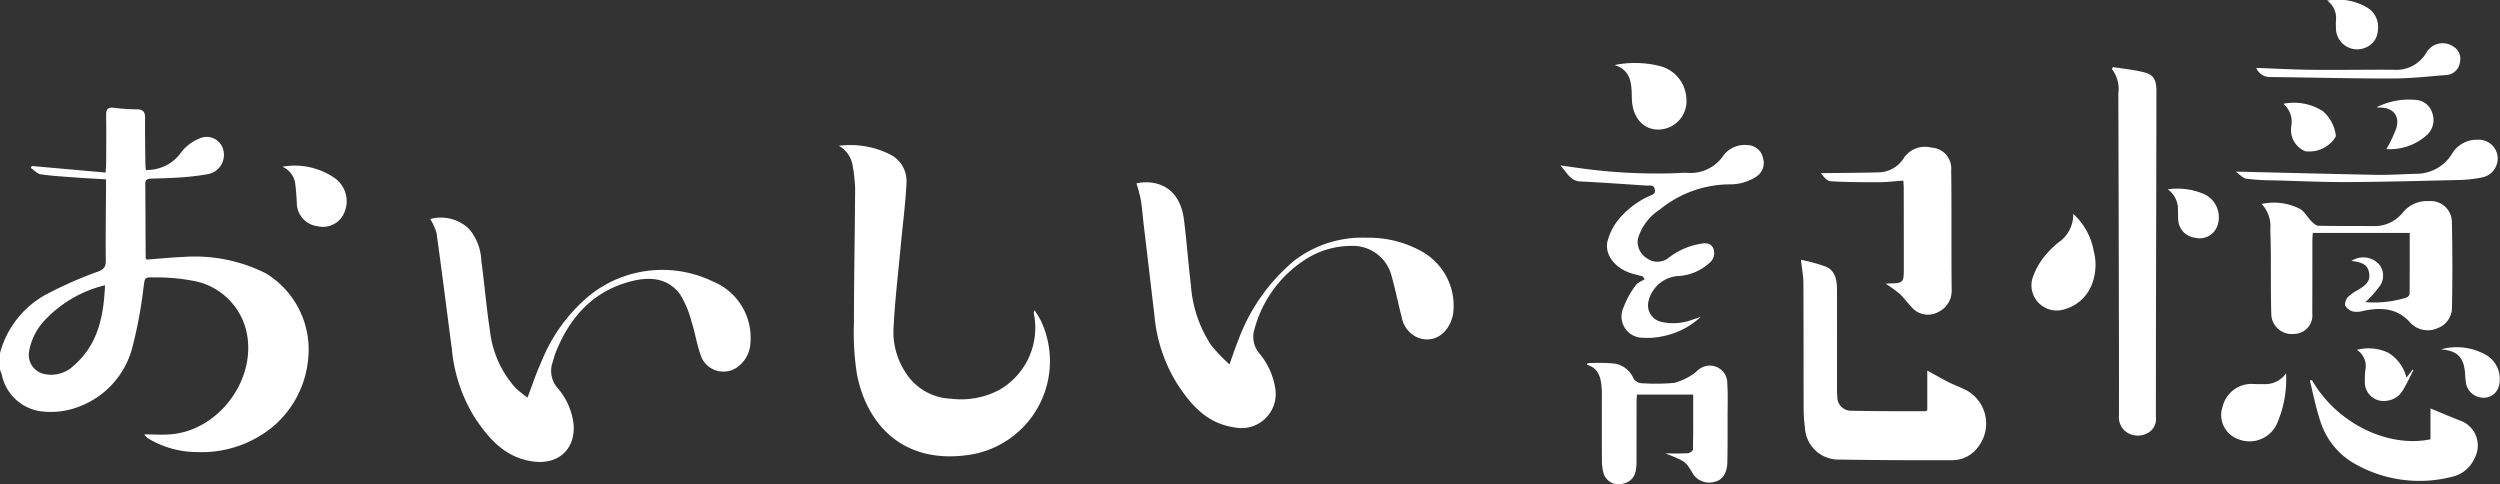 <svg xmlns="http://www.w3.org/2000/svg" xmlns:xlink="http://www.w3.org/1999/xlink" width="237.637" height="46.031" viewBox="0 0 237.637 46.031"><rect x="0" y="0" width="237.637" height="46.031" fill="#333333" stroke="none"/><defs><clipPath id="clip-path"><rect id="Rectangle_1" data-name="Rectangle 1" width="237.637" height="46.031" fill="#fff"/></clipPath></defs><g id="Group_36160" data-name="Group 36160" transform="translate(-30 -51)"><g id="Group_1" data-name="Group 1" transform="translate(30 51)" clip-path="url(#clip-path)"><path id="Path_1" data-name="Path 1" d="M0,62.54a8.973,8.973,0,0,1,4.777-5.782A36.617,36.617,0,0,1,9.3,54.792c.573-.217.761-.45.755-1.048-.022-2.3.011-4.6.023-6.9,0-.257,0-.514,0-.827-.889-.052-1.726-.09-2.563-.152-1.212-.09-2.428-.156-3.63-.321-.341-.047-.641-.4-.959-.614l.1-.181,7.016.624c.022-.369.046-.6.048-.828.007-1.519.026-3.038,0-4.557-.009-.558.084-.86.75-.768a18.7,18.7,0,0,0,2.187.142c.553.011.768.236.763.792-.014,1.41.012,2.821.026,4.231,0,.232.027.464.044.741a3.964,3.964,0,0,0,3.415-1.752,4.242,4.242,0,0,1,1.674-1.234A1.627,1.627,0,0,1,21.22,43.2a1.865,1.865,0,0,1-1.5,2.332c-.79.136-1.589.231-2.389.29-.974.073-1.953.1-2.93.125-.348.009-.593.067-.59.493.016,2.342.023,4.685.036,7.028,0,.037.037.075.091.177,1.132-.084,2.292-.2,3.454-.25a15.033,15.033,0,0,1,7.88,1.559A8.47,8.47,0,0,1,29.3,63a9.572,9.572,0,0,1-3.41,6.568,10.664,10.664,0,0,1-7.2,2.372,9,9,0,0,1-4.467-1.214,1.285,1.285,0,0,1-.506-.468c.868,0,1.742.07,2.6-.012,4.7-.447,8.28-5.558,7.029-10.076a6.341,6.341,0,0,0-5.077-4.524,18.567,18.567,0,0,0-3.677-.308c-.885-.029-.813.053-.944.907a42.012,42.012,0,0,1-1.078,5.786A8.194,8.194,0,0,1,7.7,67.548a7.461,7.461,0,0,1-3.9.508A4.419,4.419,0,0,1,.168,64.585C.118,64.423.056,64.263,0,64.1V62.54m9.981-6.456a11.567,11.567,0,0,0-5.532,3.127,5.783,5.783,0,0,0-1.683,3.151,1.862,1.862,0,0,0,1.477,2.168,3.088,3.088,0,0,0,2.76-.8c2.3-1.991,2.855-4.662,2.978-7.644" transform="translate(0 -28.97)" fill="#fff"/><path id="Path_2" data-name="Path 2" d="M305.478,52.91a8.467,8.467,0,0,1,4.807.794,2.833,2.833,0,0,1,1.618,2.772c-.094,1.983-.36,3.957-.544,5.936-.246,2.65-.563,5.3-.692,7.953a6.963,6.963,0,0,0,1.136,4.072,5.324,5.324,0,0,0,4.32,2.516,7.791,7.791,0,0,0,4.6-.834,6.808,6.808,0,0,0,3.29-7.256.378.378,0,0,1,.074-.311,10.879,10.879,0,0,1,.594.99,9.005,9.005,0,0,1-7.01,12.774c-6.112.821-9.534-2.9-10.474-7.681a25.6,25.6,0,0,1-.286-4.92c0-4.251.09-8.5.112-12.753a15.131,15.131,0,0,0-.229-2.124,2.62,2.62,0,0,0-1.321-1.927" transform="translate(-225.739 -39.054)" fill="#fff"/><path id="Path_3" data-name="Path 3" d="M413.838,66.486c1.823-.383,4.108.278,4.511,3.422.267,2.083.412,4.181.666,6.266a11.823,11.823,0,0,0,1.973,5.768,18.486,18.486,0,0,0,1.692,1.754c.314-.866.538-1.577.825-2.262a17.843,17.843,0,0,1,5.364-7.624,10.63,10.63,0,0,1,6.88-2.152,10.235,10.235,0,0,1,5.291,1.349,5.891,5.891,0,0,1,2.88,6c-.412,1.8-1.847,2.724-3.335,2.145a2.608,2.608,0,0,1-1.538-1.969c-.334-1.275-.587-2.572-.943-3.84a3.8,3.8,0,0,0-3.371-2.9,8.1,8.1,0,0,0-4.99,1.38,11.355,11.355,0,0,0-4.7,6.578,2.439,2.439,0,0,0,.528,2.311,6.736,6.736,0,0,1,1.463,3.28,3.246,3.246,0,0,1-3.8,3.706c-2.718-.37-4.246-2.176-5.588-4.256a14.785,14.785,0,0,1-2.1-6.422q-.5-4.224-1-8.449c-.1-.839-.159-1.683-.292-2.516a15.424,15.424,0,0,0-.416-1.569" transform="translate(-305.813 -49.059)" fill="#fff"/><path id="Path_4" data-name="Path 4" d="M156.633,79.451a3.863,3.863,0,0,1,3.7.939,4.963,4.963,0,0,1,1.166,3.035c.3,2.187.476,4.39.811,6.57a9.763,9.763,0,0,0,2.427,5.492,11.755,11.755,0,0,0,1.151.937c.448-1.169.805-2.283,1.293-3.338a15.783,15.783,0,0,1,4.7-6.45A11.066,11.066,0,0,1,183.5,85.378a5.782,5.782,0,0,1,3.577,5.875,2.988,2.988,0,0,1-1.4,2.379,2.276,2.276,0,0,1-3.358-1.336c-.346-.973-.493-2.015-.814-3a9.54,9.54,0,0,0-1.1-2.665c-1.116-1.537-2.778-1.724-4.518-1.3-3.724.9-5.965,3.409-7.334,6.836-.112.28-.176.579-.268.867a2.477,2.477,0,0,0,.43,2.442,6.34,6.34,0,0,1,1.556,3.5c.174,2.408-1.5,3.856-3.894,3.513-2.615-.374-4.131-2.122-5.473-4.12a14.888,14.888,0,0,1-2.2-6.521c-.487-3.69-.947-7.382-1.462-11.068a5.257,5.257,0,0,0-.6-1.33" transform="translate(-115.747 -58.629)" fill="#fff"/><path id="Path_5" data-name="Path 5" d="M655.829,94.613a15.569,15.569,0,0,1,2.384.656c.911.406,1.038,1.322,1.04,2.22.005,3.058,0,6.116,0,9.174a8.561,8.561,0,0,0,.029.975,1.306,1.306,0,0,0,1.215,1.318c2.386.058,4.773.041,7.16.05.038,0,.075-.038.178-.094v-3.768c.7.381,1.4.78,2.112,1.142.56.283,1.168.475,1.71.787a3.607,3.607,0,0,1,1.023,5.309,3.029,3.029,0,0,1-2.454,1.277c-3.584.009-7.169,0-10.752-.059a3.185,3.185,0,0,1-3.266-3,14.483,14.483,0,0,1-.126-1.811c-.013-3.99,0-7.981-.023-11.971,0-.658-.135-1.316-.232-2.2" transform="translate(-484.637 -69.916)" fill="#fff"/><path id="Path_6" data-name="Path 6" d="M769.158,24.431c.992.159,2,.251,2.969.5.9.228,1.165.717,1.164,1.778q-.011,8.621-.033,17.243-.014,6.865-.017,13.729a1.508,1.508,0,0,1-.944,1.614A1.9,1.9,0,0,1,770.28,59a1.754,1.754,0,0,1-.549-1.464q.006-5.075-.008-10.151-.021-10.215-.051-20.431a3.138,3.138,0,0,0-.61-2.335Z" transform="translate(-568.313 -18.054)" fill="#fff"/><path id="Path_7" data-name="Path 7" d="M833.453,82.848a10.275,10.275,0,0,0,3.909-.44.491.491,0,0,0,.286-.355c.018-1.968.012-3.937.012-5.783h-9.216c-.014.265-.036.5-.037.729,0,2.3,0,4.6-.009,6.9a1.769,1.769,0,0,1-1.773,1.972,1.936,1.936,0,0,1-2.125-1.9c-.054-1.908-.029-3.818-.044-5.727-.006-.781-.026-1.562-.047-2.342a3.08,3.08,0,0,0-.825-2.388,5.459,5.459,0,0,1,3.64.47c.439.241.7.785,1.077,1.162.187.188.438.434.665.439,1.758.04,3.517.018,5.276.035a3.433,3.433,0,0,0,2.781-1.313,2.961,2.961,0,0,1,2.48-1.061,2.005,2.005,0,0,1,2.164,2.034q.086,3.968.011,7.94a2.108,2.108,0,0,1-1.433,2.127,2.262,2.262,0,0,1-2.567-.585c-1.239-1.371-2.781-1.431-4.438-1.083a2.131,2.131,0,0,1-.963.061,1.225,1.225,0,0,1-.755-.571,1.04,1.04,0,0,1,.285-.826,3.872,3.872,0,0,1,.9-.631c.621-.385,1.258-.758,1.092-1.652-.134-.72-.563-1-1.679-1.126a2.046,2.046,0,0,1,2.6.287,1.71,1.71,0,0,1,.152,2.014,10.886,10.886,0,0,1-1.421,1.608" transform="translate(-608.604 -54.128)" fill="#fff"/><path id="Path_8" data-name="Path 8" d="M568.2,54.758l1.632.226a53.067,53.067,0,0,0,9.55.5c.282-.013.565-.04.847-.028a3.752,3.752,0,0,0,3.437-1.6A2.516,2.516,0,0,1,586,52.824a1.528,1.528,0,0,1,1.45,1.187,1.564,1.564,0,0,1-.593,1.788,4.579,4.579,0,0,1-2.583.755,10.6,10.6,0,0,0-6.66,2.421,4.941,4.941,0,0,0-2.047,2.761,1.825,1.825,0,0,0,.844,1.833,1.7,1.7,0,0,0,2.053-.014,6.7,6.7,0,0,1,2.87-1.315c.505-.1,1.1-.217,1.39.375a1.208,1.208,0,0,1-.414,1.46,4.8,4.8,0,0,1-3.024,1.2,3.116,3.116,0,0,0-2.732,2.492,1.615,1.615,0,0,0,1.181,1.845A5.157,5.157,0,0,0,580.8,69.4c.246-.075.487-.167.744-.256a7.365,7.365,0,0,1-3.609,1.846,6.392,6.392,0,0,1-1.852.144,2.019,2.019,0,0,1-1.89-2.859,8.3,8.3,0,0,1,1.171-2.128c.177-.265.563-.393.853-.583l-.2-.263c-.35-.094-.7-.179-1.049-.283-1.565-.472-2.6-1.79-2.282-3.083a5.64,5.64,0,0,1,.93-1.9,8.138,8.138,0,0,1,3.052-2.38c.254-.128.6-.164.509-.616-.1-.482-.446-.351-.757-.37-2.1-.128-4.2-.295-6.3-.388-.985-.044-1.266-.828-1.925-1.524" transform="translate(-419.878 -39.03)" fill="#fff"/><path id="Path_9" data-name="Path 9" d="M577.938,132.171a17.931,17.931,0,0,1,2.494.025,2.351,2.351,0,0,1,1.85,1.387.942.942,0,0,0,.654.477,19.122,19.122,0,0,0,3.251-.023,5.887,5.887,0,0,0,1.772-.823c.188-.1.323-.29.5-.408a1.666,1.666,0,0,1,2.757,1.334c.071,1.036.027,2.08.026,3.121,0,1.453.01,2.906-.024,4.359-.023.981-.468,1.641-1.118,1.793a1.837,1.837,0,0,1-2.265-.933c-.618-.986-.618-.986-2.5-1.737.749,0,1.442.024,2.132-.017.175-.01.483-.225.485-.35.032-1.729.022-3.459.022-5.225h-5.351c-.013.29-.033.522-.033.753,0,1.909,0,3.817-.007,5.726-.005,1.215-.406,1.8-1.339,2.006a1.484,1.484,0,0,1-1.81-1.08,4.521,4.521,0,0,1-.137-1.09c-.013-1.974-.006-3.948-.006-5.921,0-.3.011-.608-.011-.911-.074-1-.216-1.971-1.417-2.321l.069-.143" transform="translate(-427.027 -97.645)" fill="#fff"/><path id="Path_10" data-name="Path 10" d="M669.268,66.5c.045,0,.106-.016.167-.018,1.533-.034,1.535-.034,1.535-1.539q0-3.774-.008-7.547c0-.211-.021-.423-.035-.693-.8.054-1.546.145-2.3.148-1.54.006-3.083,0-4.62-.088-.337-.02-.653-.414-.922-.775.179,0,.358,0,.537,0,1.691-.022,3.383-.026,5.073-.075a2.868,2.868,0,0,0,2.267-1.35,2.422,2.422,0,0,1,2.622-1,1.984,1.984,0,0,1,1.889,2.166c.039,2.732.02,5.465.028,8.2q0,1.561.017,3.122a2.24,2.24,0,0,1-1.351,2.179,2.033,2.033,0,0,1-2.526-.586c-.375-.391-.69-.843-1.09-1.2a13.96,13.96,0,0,0-1.288-.936" transform="translate(-490.003 -39.534)" fill="#fff"/><path id="Path_11" data-name="Path 11" d="M841.336,138.436c2.308,4.037,7.142,6.464,11.264,5.624v-2.937c.923.381,1.833.772,2.754,1.134a2.509,2.509,0,0,1,1.434,3.595,3.058,3.058,0,0,1-2.187,1.78,12.424,12.424,0,0,1-9.519-1.437,7.118,7.118,0,0,1-2.989-3.976c-.406-1.221-.646-2.5-.96-3.749l.2-.034" transform="translate(-621.57 -102.3)" fill="#fff"/><path id="Path_12" data-name="Path 12" d="M743.717,77.878a6.236,6.236,0,0,1,1.949,3.522,5.145,5.145,0,0,1-.223,3.3,3.9,3.9,0,0,1-2.539,2.243,2.4,2.4,0,0,1-3.081-2.868,6.713,6.713,0,0,1,1.142-2.134,9.11,9.11,0,0,1,1.329-1.33,3.2,3.2,0,0,0,1.424-2.736" transform="translate(-546.649 -57.549)" fill="#fff"/><path id="Path_13" data-name="Path 13" d="M814.19,53.918c4.552.107,8.977.226,13.4.307,1.258.023,2.518-.068,3.777-.1a3.962,3.962,0,0,0,3.4-1.954,2.741,2.741,0,0,1,2.417-1.283,1.8,1.8,0,0,1,1.867,1.464,1.84,1.84,0,0,1-1.408,2.112,12.531,12.531,0,0,1-2.2.249c-3.514.087-7.03.18-10.545.2-2.366.011-4.733-.1-7.1-.163a21.043,21.043,0,0,1-2.6-.156c-.354-.054-.658-.424-1.019-.673" transform="translate(-601.661 -37.606)" fill="#fff"/><path id="Path_14" data-name="Path 14" d="M588,23.138a9.739,9.739,0,0,1,4.193.074,3.341,3.341,0,0,1,2.619,3.1,2.692,2.692,0,0,1-2.547,2.957c-1.431.072-2.481-.992-2.618-2.661-.023-.281-.021-.564-.031-.845-.039-1.126-.228-2.169-1.616-2.62" transform="translate(-434.515 -16.958)" fill="#fff"/><path id="Path_15" data-name="Path 15" d="M815.11,135.928a10.6,10.6,0,0,1-.781,4.59,2.867,2.867,0,0,1-3.809,1.656,2.441,2.441,0,0,1-1.432-3.111,2.826,2.826,0,0,1,2.774-2.124c.411.025.824.025,1.236.02a2.383,2.383,0,0,0,2.013-1.031" transform="translate(-597.809 -100.446)" fill="#fff"/><path id="Path_16" data-name="Path 16" d="M821.586,18.1c1.8.064,3.568.162,5.339.181,2.564.026,5.129-.022,7.694-.007a3.306,3.306,0,0,0,3.159-1.649,1.782,1.782,0,0,1,2.508-.58,1.352,1.352,0,0,1,.67,1.5,1.39,1.39,0,0,1-1.248,1.228c-1.732.137-3.467.331-5.2.333-3.866.005-7.733-.1-11.6-.137a1.433,1.433,0,0,1-1.321-.865" transform="translate(-607.126 -11.645)" fill="#fff"/><path id="Path_17" data-name="Path 17" d="M102.794,60.494a6.7,6.7,0,0,1,4.957,1.061,2.7,2.7,0,0,1,.968,3.228,2.194,2.194,0,0,1-2.579,1.363,2.237,2.237,0,0,1-1.965-2.225c-.031-.561-.061-1.125-.138-1.681a2.019,2.019,0,0,0-1.243-1.747" transform="translate(-75.961 -44.646)" fill="#fff"/><path id="Path_18" data-name="Path 18" d="M862.988,129.69l.594-.773.075.05c-.324.625-.618,1.269-.982,1.871a2.013,2.013,0,0,1-1.562,1.045,1.777,1.777,0,0,1-2.077-1.8,9.438,9.438,0,0,1,.043-1.1,1.839,1.839,0,0,0-.794-1.937,4.363,4.363,0,0,1,2.99.28,3.838,3.838,0,0,1,1.714,2.36" transform="translate(-634.245 -93.79)" fill="#fff"/><path id="Path_19" data-name="Path 19" d="M847.456.056a5.5,5.5,0,0,1,3.86.7,2.149,2.149,0,0,1,.951,2.148A1.832,1.832,0,0,1,851.06,4.54,2.009,2.009,0,0,1,848.289,2.7a6.212,6.212,0,0,1,0-.78,2.032,2.032,0,0,0-.831-1.862" transform="translate(-626.243 0)" fill="#fff"/><path id="Path_20" data-name="Path 20" d="M831.482,37.552a5.082,5.082,0,0,1,3.745.694,3.609,3.609,0,0,1,1.244,2.335c.014.049-.033.12-.06.177a2.94,2.94,0,0,1-2.851,1.3,2.189,2.189,0,0,1-1.315-2.423,2.242,2.242,0,0,0-.764-2.087" transform="translate(-614.439 -27.685)" fill="#fff"/><path id="Path_21" data-name="Path 21" d="M789.4,68.817a6.418,6.418,0,0,1,3.456.455,2.417,2.417,0,0,1,1.28,2.935,1.782,1.782,0,0,1-2.159,1.209,1.81,1.81,0,0,1-1.583-1.641c-.031-.3-.008-.606-.029-.908a2.339,2.339,0,0,0-.965-2.05" transform="translate(-583.341 -50.82)" fill="#fff"/><path id="Path_22" data-name="Path 22" d="M866.383,40.878a12.494,12.494,0,0,0,.95-2c.33-1.182-.321-1.933-1.545-1.946a1,1,0,0,1-.331-.03,6.879,6.879,0,0,1,3.851-.684,1.747,1.747,0,0,1,1.445,1.26,1.935,1.935,0,0,1-.495,2.044,5.254,5.254,0,0,1-3.874,1.358" transform="translate(-639.545 -26.709)" fill="#fff"/><path id="Path_23" data-name="Path 23" d="M888.883,126.73a5.638,5.638,0,0,1,4.373.584,2.655,2.655,0,0,1,1.154,2.809,1.482,1.482,0,0,1-1.487,1.205,1.681,1.681,0,0,1-1.647-1.31,6.942,6.942,0,0,1-.1-.966c-.115-1.586-.723-2.185-2.292-2.323" transform="translate(-656.856 -93.523)" fill="#fff"/></g></g></svg>